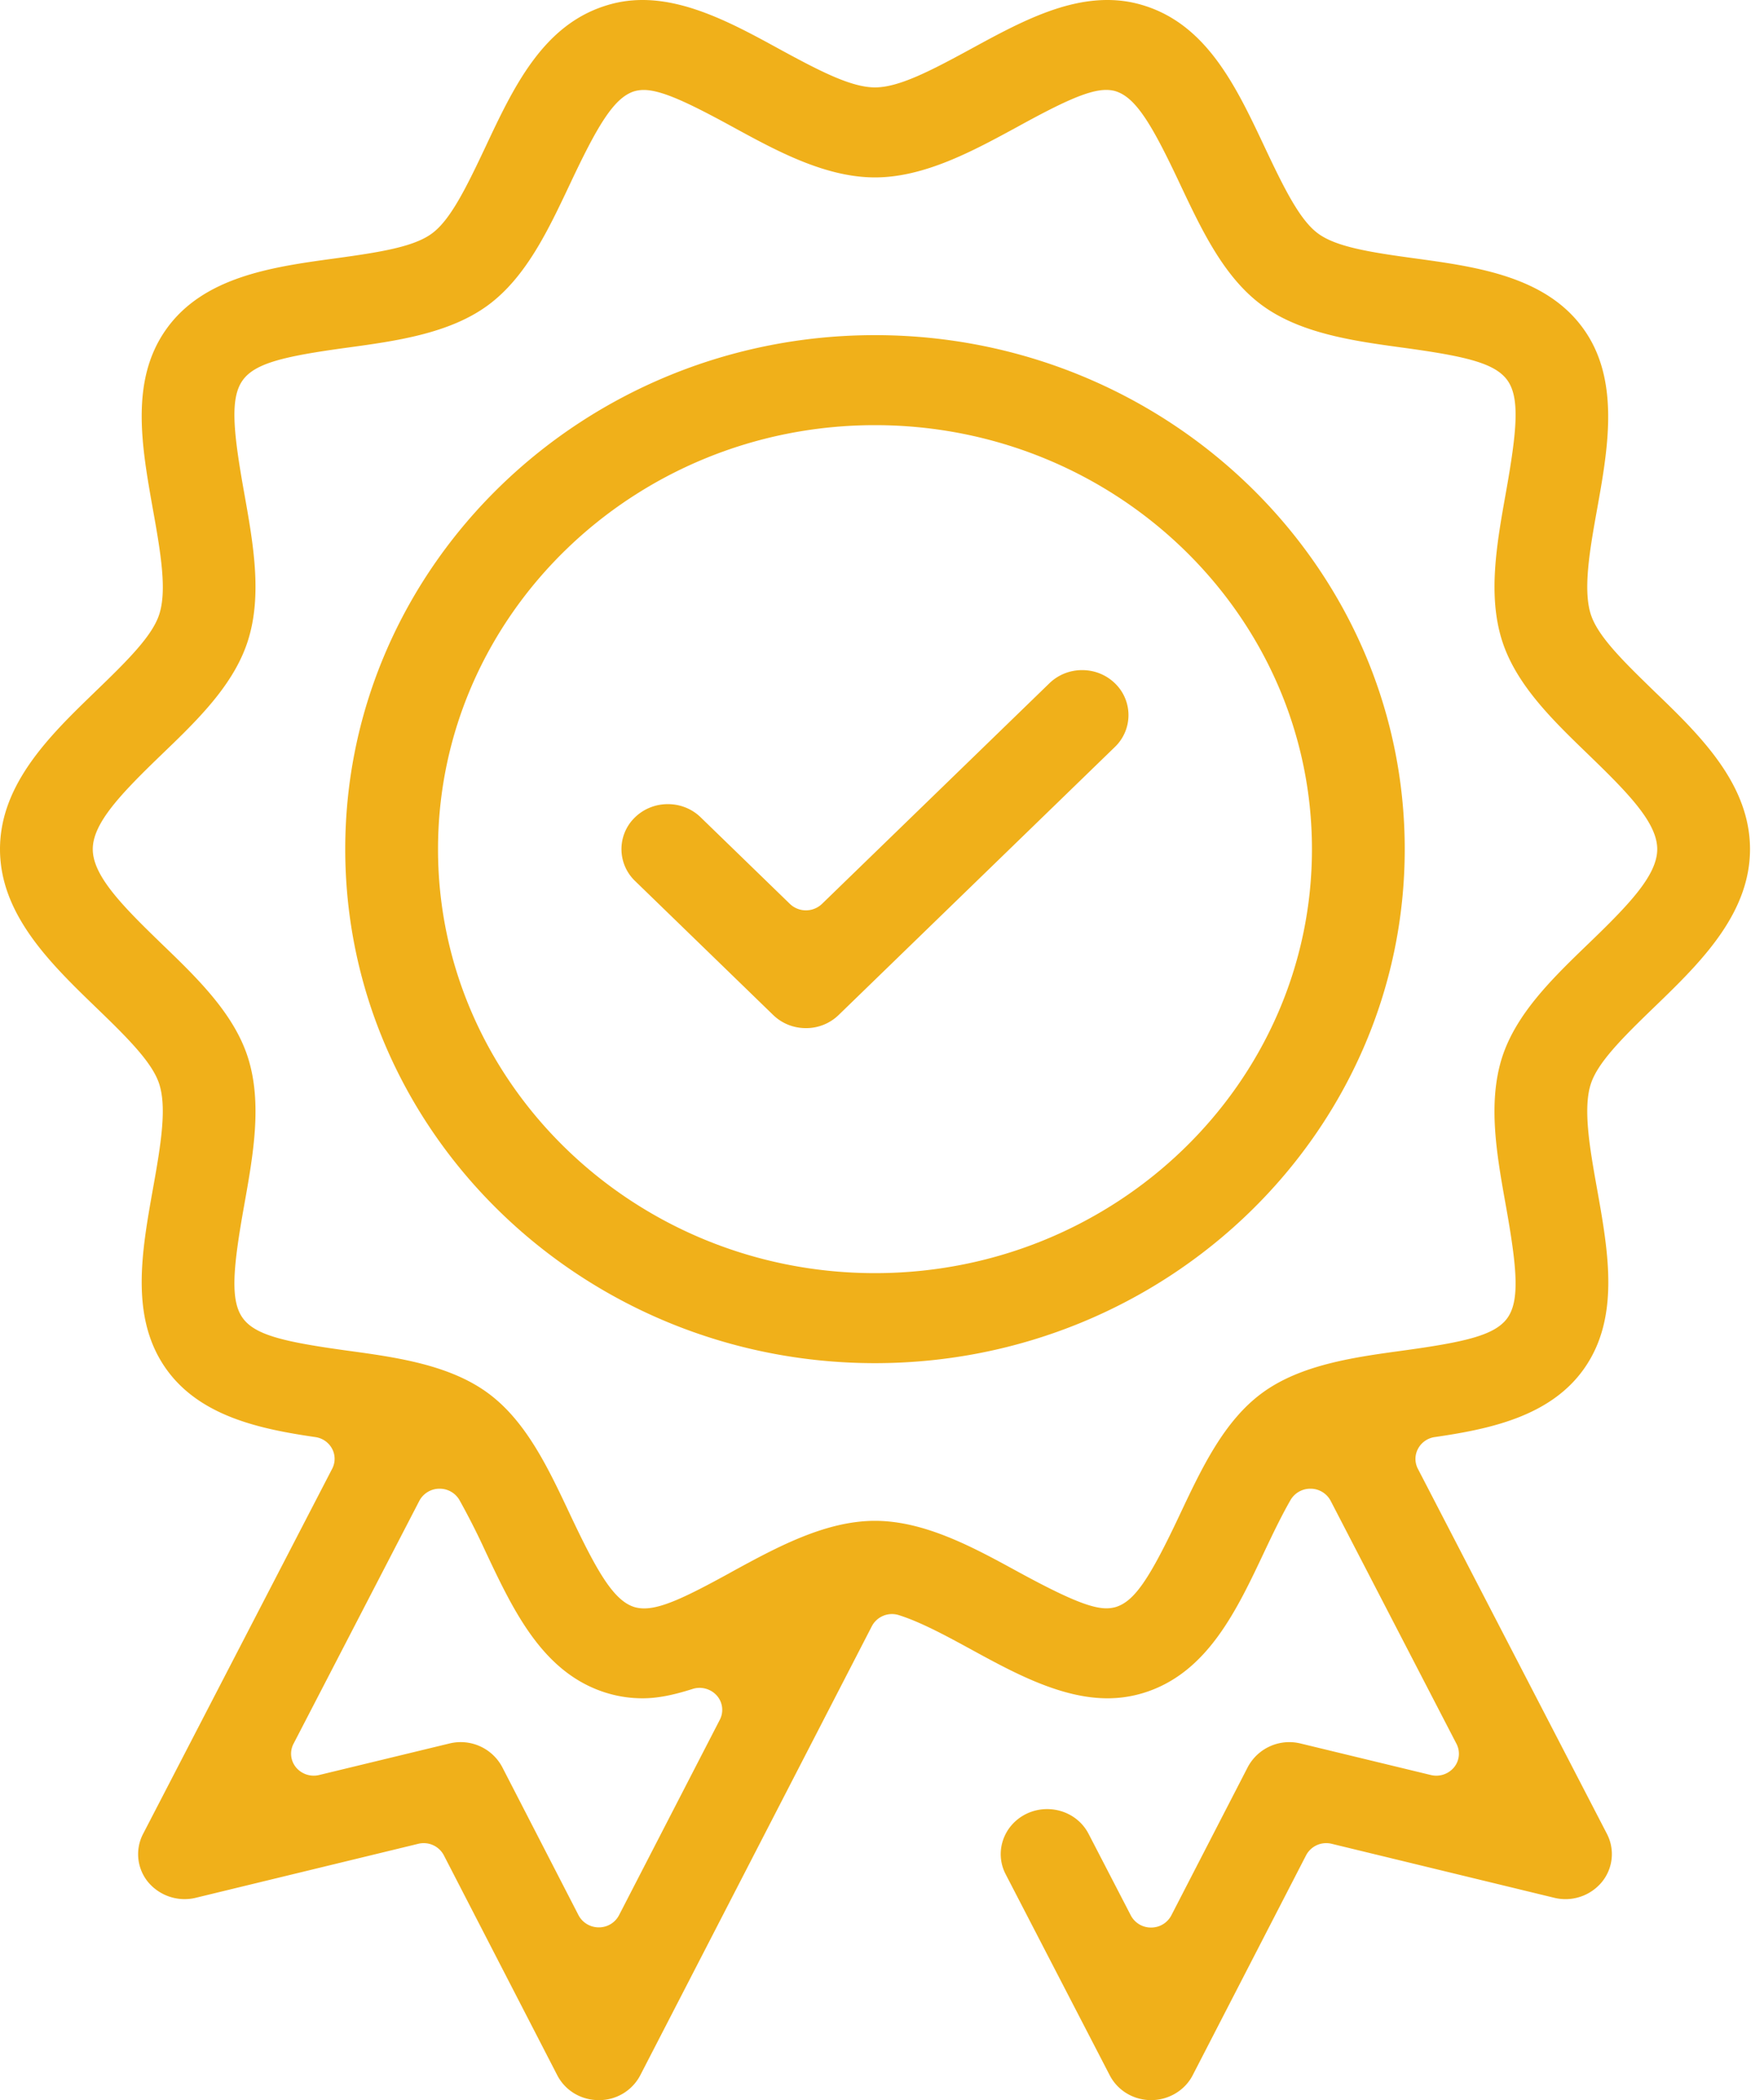 <svg width="42" height="50" viewBox="0 0 42 50" fill="none" xmlns="http://www.w3.org/2000/svg">
    <path fill-rule="evenodd" clipRule="evenodd" d="M26.364 0c.32 0 .622.048.923.148 1.473.485 2.16 1.944 2.824 3.354.475 1.008.841 1.74 1.27 2.056.431.319 1.23.447 2.311.594 1.461.2 3.113.425 4.01 1.678.876 1.219.583 2.85.325 4.288-.17.945-.342 1.913-.151 2.508.143.447.605.947 1.253 1.58l.251.245c1.072 1.032 2.287 2.2 2.287 3.766 0 1.457-1.057 2.573-2.067 3.555l-.215.208c-.79.762-1.35 1.33-1.51 1.832-.19.59-.017 1.558.15 2.492.272 1.523.55 3.082-.322 4.3-.809 1.127-2.252 1.422-3.542 1.61a.535.535 0 0 0-.398.277.51.51 0 0 0-.005.476l4.503 8.695c.193.374.144.825-.125 1.15a1.125 1.125 0 0 1-1.128.371l-5.298-1.285a.542.542 0 0 0-.613.273l-2.7 5.237c-.185.36-.572.591-.986.592h-.001c-.42 0-.798-.227-.987-.59l-2.478-4.787a1.034 1.034 0 0 1-.061-.819c.093-.271.29-.491.553-.62.156-.075.322-.113.494-.113.421 0 .8.226.988.59l1.005 1.941a.54.54 0 0 0 .483.289.541.541 0 0 0 .482-.29l1.821-3.532a1.12 1.12 0 0 1 1.255-.56l3.1.75a.548.548 0 0 0 .553-.18.51.51 0 0 0 .06-.562l-2.996-5.786a.541.541 0 0 0-.47-.288H31.2a.544.544 0 0 0-.472.268c-.214.372-.422.805-.617 1.217-.665 1.411-1.352 2.871-2.825 3.358-.299.098-.6.147-.919.147-1.117 0-2.249-.619-3.246-1.164-.565-.308-1.193-.65-1.714-.814a.541.541 0 0 0-.65.264l-5.513 10.69a1.104 1.104 0 0 1-.988.591c-.421 0-.799-.227-.988-.593l-2.7-5.236a.542.542 0 0 0-.612-.273L4.66 45.183a1.133 1.133 0 0 1-1.13-.37 1.046 1.046 0 0 1-.124-1.15l4.504-8.697a.51.51 0 0 0-.004-.476.536.536 0 0 0-.4-.276c-1.288-.188-2.732-.483-3.542-1.612-.872-1.217-.593-2.778-.325-4.286.202-1.116.33-1.949.153-2.506-.16-.5-.72-1.068-1.496-1.815C1.213 22.948 0 21.778 0 20.217c0-1.458 1.057-2.575 2.068-3.556l.215-.209c.786-.757 1.35-1.326 1.51-1.83.177-.555.048-1.389-.154-2.505-.268-1.51-.547-3.07.325-4.287.897-1.253 2.55-1.478 4.007-1.677 1.085-.148 1.884-.276 2.314-.595.43-.316.797-1.049 1.269-2.05.665-1.415 1.352-2.875 2.827-3.36.3-.1.6-.148.92-.148 1.119 0 2.248.617 3.244 1.162.99.54 1.728.919 2.288.919.56 0 1.299-.379 2.28-.914C24.172.59 25.253 0 26.364 0zM10.466 35.443h-.008a.543.543 0 0 0-.474.289l-2.996 5.785a.51.51 0 0 0 .061.562.548.548 0 0 0 .552.18l3.1-.75a1.12 1.12 0 0 1 1.256.56l1.817 3.528c.092.177.28.29.483.29a.541.541 0 0 0 .482-.29l2.4-4.654a.512.512 0 0 0-.073-.576.55.55 0 0 0-.577-.156c-.48.153-.846.222-1.188.222-.32 0-.62-.049-.92-.147-1.474-.487-2.161-1.947-2.826-3.358a17.477 17.477 0 0 0-.617-1.217.542.542 0 0 0-.472-.268zM26.335 2.141c-.427 0-1.072.308-2.111.879-1.048.57-2.209 1.204-3.391 1.204-1.185 0-2.346-.634-3.37-1.193-1.054-.576-1.707-.889-2.136-.889a.821.821 0 0 0-.237.035c-.484.16-.878.842-1.525 2.217-.513 1.086-1.04 2.203-1.942 2.87-.922.681-2.207.856-3.342 1.011-1.49.203-2.205.364-2.502.778-.304.42-.23 1.205.038 2.698.212 1.19.432 2.42.084 3.508-.3.939-1.024 1.707-1.776 2.438l-.283.273c-.958.925-1.633 1.625-1.633 2.247 0 .571.569 1.208 1.4 2.02l.233.227c.85.818 1.723 1.66 2.06 2.71.347 1.088.127 2.316-.085 3.505-.268 1.495-.342 2.28-.038 2.7.295.412 1.006.572 2.49.777 1.145.156 2.43.331 3.355 1.015.902.665 1.429 1.781 1.938 2.862.65 1.38 1.043 2.063 1.53 2.224l.027.008a.825.825 0 0 0 .22.028c.421 0 1.01-.28 2.017-.833l.106-.059c1.028-.56 2.19-1.193 3.37-1.193 1.183 0 2.345.633 3.37 1.193 1.189.649 1.769.89 2.14.89.073 0 .143-.01.207-.026l.03-.009c.435-.144.792-.663 1.523-2.22.512-1.084 1.039-2.2 1.941-2.866.92-.681 2.205-.857 3.337-1.012 1.497-.205 2.211-.365 2.509-.777.303-.423.228-1.207-.039-2.698-.213-1.192-.432-2.42-.086-3.508.338-1.05 1.211-1.893 2.056-2.708.96-.925 1.638-1.627 1.638-2.25 0-.57-.566-1.203-1.393-2.012l-.231-.225c-.855-.825-1.73-1.668-2.068-2.72-.348-1.087-.128-2.317.084-3.506.267-1.494.342-2.279.04-2.7-.299-.415-1.014-.576-2.505-.779-1.134-.155-2.42-.33-3.343-1.012-.9-.665-1.427-1.781-1.937-2.86-.65-1.383-1.042-2.066-1.528-2.226l-.026-.009a.837.837 0 0 0-.216-.027zm-5.502 5.838c6.955 0 12.613 5.49 12.613 12.238 0 6.747-5.658 12.237-12.613 12.237-6.955 0-12.613-5.49-12.613-12.237 0-6.749 5.658-12.238 12.613-12.238zm0 2.143c-5.737 0-10.404 4.528-10.404 10.095 0 5.566 4.667 10.094 10.404 10.094s10.404-4.528 10.404-10.094c0-5.567-4.667-10.095-10.404-10.095zm4.932 5.832c.296 0 .573.112.781.314a1.051 1.051 0 0 1 0 1.515l-6.576 6.38a1.112 1.112 0 0 1-.78.315c-.296 0-.573-.111-.782-.314l-3.288-3.19a1.05 1.05 0 0 1 0-1.516c.209-.202.486-.313.781-.313.295 0 .573.111.781.313l2.126 2.063a.552.552 0 0 0 .762 0l5.415-5.253c.208-.202.486-.314.78-.314z" fill="#f0b01a"/>
</svg>
